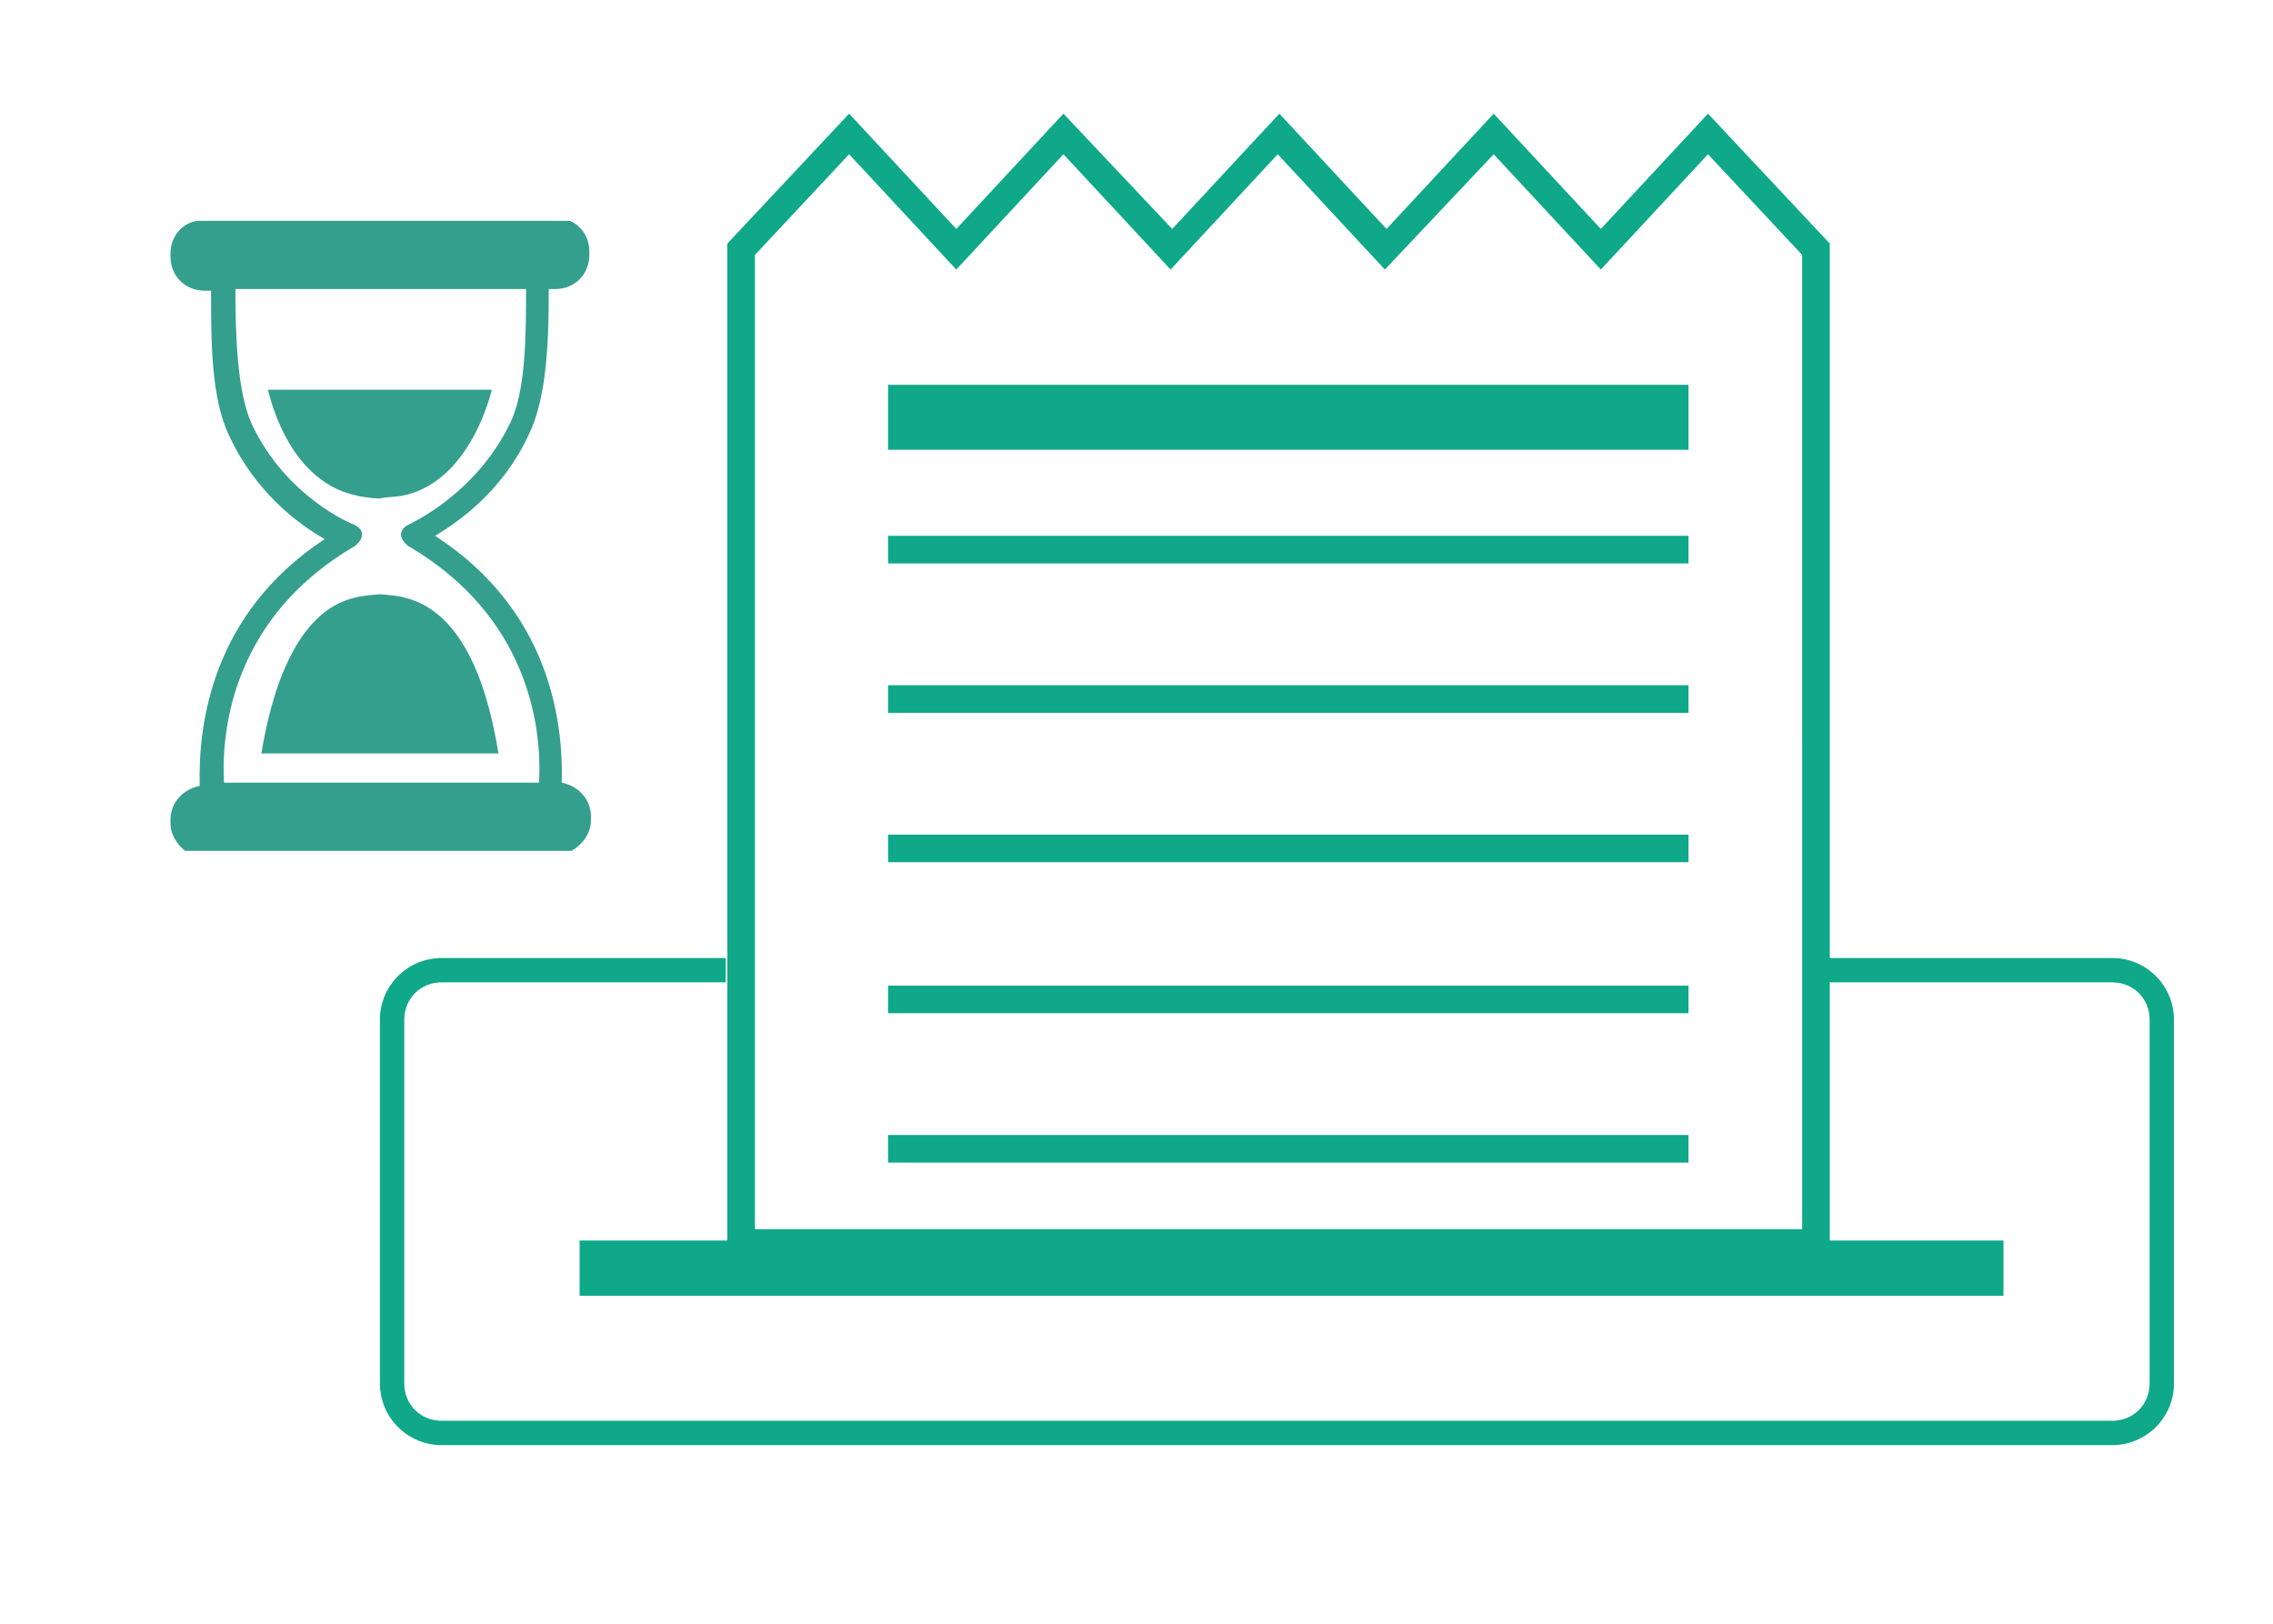 <?xml version="1.0" encoding="utf-8"?>
<!-- Generator: Adobe Illustrator 23.0.4, SVG Export Plug-In . SVG Version: 6.00 Build 0)  -->
<svg version="1.1" id="Layer_1" xmlns="http://www.w3.org/2000/svg" xmlns:xlink="http://www.w3.org/1999/xlink" x="0px" y="0px" width="140px" height="100px"
	 viewBox="0 0 140 100" style="enable-background:new 0 0 140 100;" xml:space="preserve">
<style type="text/css">
	.st0{fill:#0FA889;}
	.st1{fill:#349F8D;}
</style>
<g>
	<rect x="54.7" y="23.7" class="st0" width="49.3" height="4"/>
	<rect x="54.7" y="33" class="st0" width="49.3" height="1.7"/>
	<rect x="54.7" y="42.2" class="st0" width="49.3" height="1.7"/>
	<rect x="54.7" y="51.4" class="st0" width="49.3" height="1.7"/>
	<rect x="54.7" y="60.7" class="st0" width="49.3" height="1.7"/>
	<rect x="54.7" y="69.9" class="st0" width="49.3" height="1.7"/>
	<path class="st0" d="M130.1,59h-17.4V15l-7.5-8l-6.6,7.1L92,7l-6.6,7.1L78.8,7l-6.6,7.1L65.5,7l-6.6,7.1L52.3,7l-7.5,8v61.4h-9.1
		v3.4h87.7v-3.4h-10.7V60.5h17.4c1.3,0,2.3,1,2.3,2.3v22.4c0,1.3-1,2.3-2.3,2.3H27.2c-1.3,0-2.3-1-2.3-2.3V62.8c0-1.3,1-2.3,2.3-2.3
		h17.5V59H27.2c-2.1,0-3.8,1.7-3.8,3.8v22.4c0,2.1,1.7,3.8,3.8,3.8h102.9c2.1,0,3.8-1.7,3.8-3.8V62.8C133.9,60.7,132.2,59,130.1,59z
		 M111,75.7H46.5v-60l5.8-6.2l6.6,7.1l6.6-7.1l6.6,7.1l6.6-7.1l6.6,7.1L92,9.5l6.6,7.1l6.6-7.1l5.8,6.2V75.7L111,75.7z"/>
</g>
<path class="st1" d="M23.4,36.6c0.2,0,1.2,0.1,1.5,0.2c3.8,0.9,5.2,5.9,5.8,9.6H16.1c0.6-3.7,2.1-8.8,5.8-9.6
	C22.2,36.7,23.2,36.6,23.4,36.6z M21.9,30.5c0.3,0.1,1.1,0.2,1.5,0.2c0.3-0.1,1.2-0.1,1.5-0.2c2.8-0.6,4.6-3.5,5.4-6.5H16.5
	C17.3,27.2,19.1,29.9,21.9,30.5z M26.8,33c7.1,4.6,7.9,11.5,7.8,15.2c1,0.2,1.8,1,1.8,2.1v0.2c0,0.8-0.5,1.5-1.2,1.9H11.4
	c-0.5-0.4-0.9-1-0.9-1.7v-0.2c0-1.1,0.8-1.9,1.8-2.1C12.2,44.7,13,37.8,20,33.2c-1.6-0.9-4.3-2.9-5.9-6.4C13,24.5,13,21,13,17.9
	h-0.4c-1.2,0-2.1-0.9-2.1-2.1v-0.2c0-1,0.7-1.9,1.7-2h22.9c0.7,0.3,1.2,1,1.2,1.9v0.2c0,1.2-0.9,2.1-2.1,2.1h-0.4
	c0,3.1-0.1,6.6-1.2,8.9C31,30.2,28.3,32.1,26.8,33z M31.4,26.1c1-2,1-5.5,1-8.3H14.5c0,2.8,0.1,6.3,1,8.3c2.1,4.5,6.2,6.2,6.3,6.2
	c0.2,0.1,0.5,0.3,0.5,0.6s-0.2,0.5-0.4,0.7c-7.4,4.3-8.3,11.1-8.1,14.6h19.4c0.2-3.5-0.7-10.3-8.1-14.6c-0.2-0.2-0.4-0.4-0.4-0.7
	c0-0.2,0.2-0.5,0.5-0.6C25.1,32.3,29.2,30.6,31.4,26.1z"/>
</svg>
